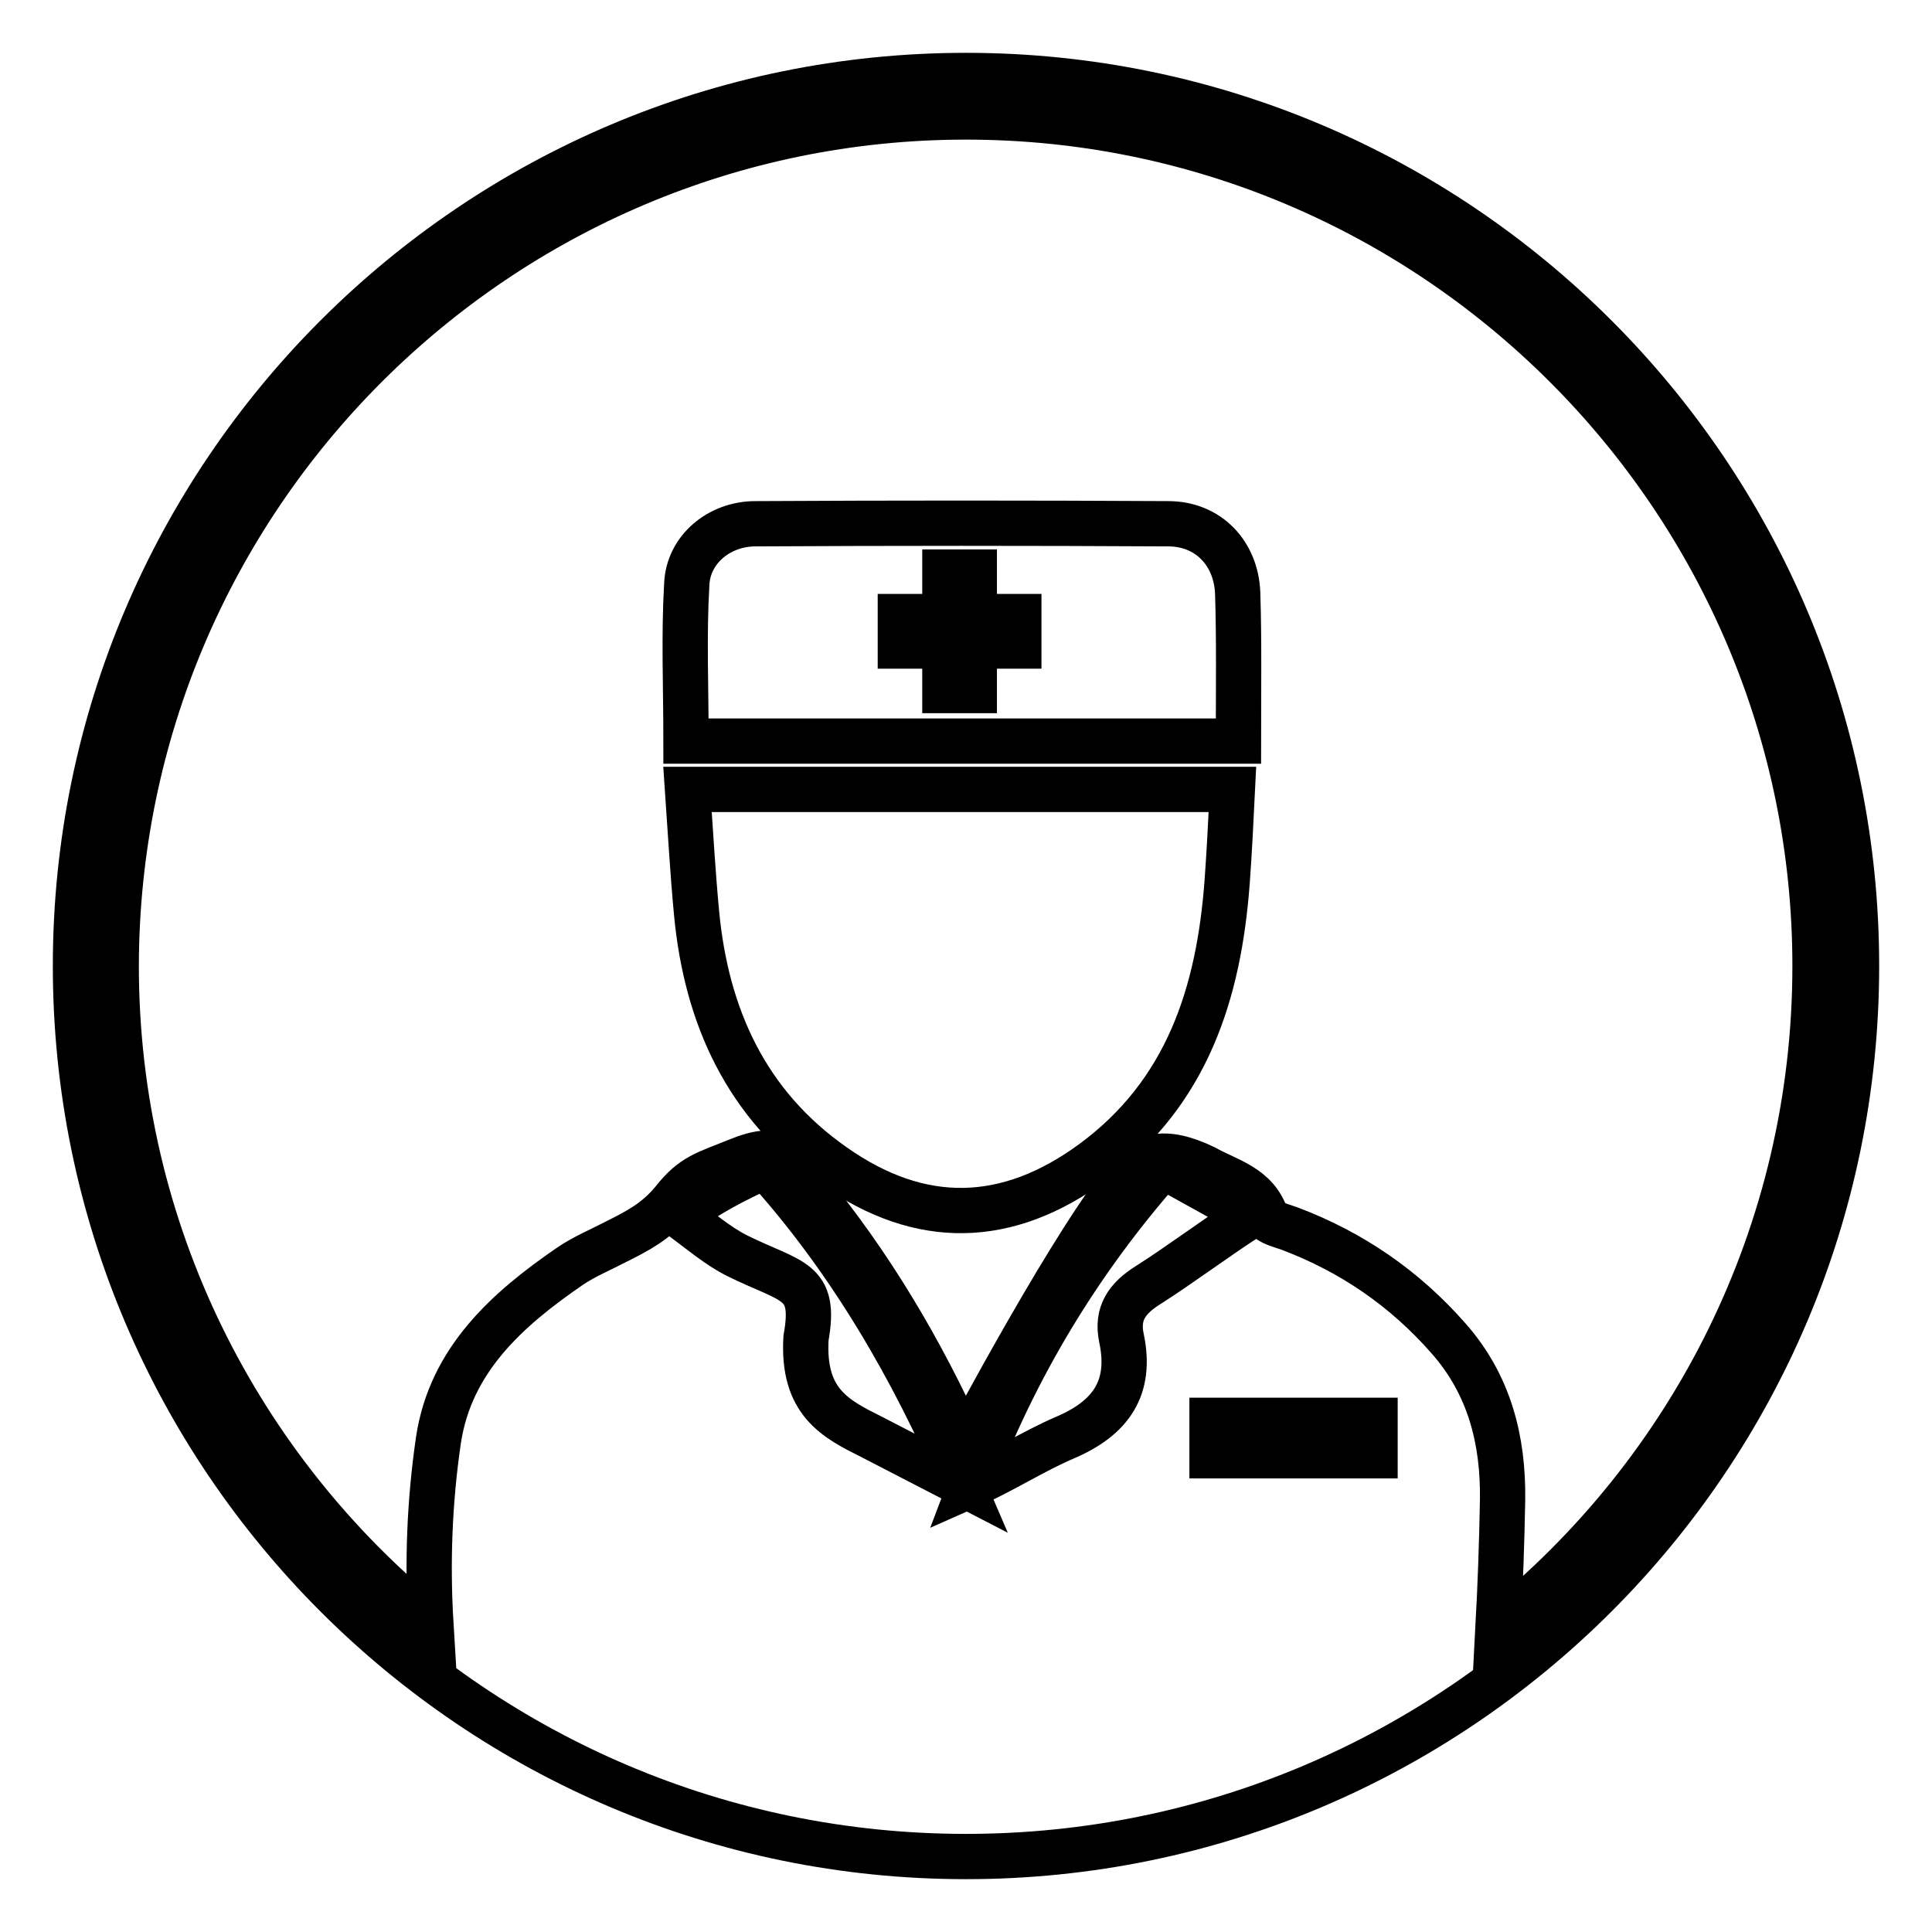 <?xml version="1.0" encoding="utf-8"?>
<!-- Svg Vector Icons : http://www.onlinewebfonts.com/icon -->
<!DOCTYPE svg PUBLIC "-//W3C//DTD SVG 1.1//EN" "http://www.w3.org/Graphics/SVG/1.1/DTD/svg11.dtd">
<svg version="1.1" xmlns="http://www.w3.org/2000/svg" xmlns:xlink="http://www.w3.org/1999/xlink" x="0px" y="0px" viewBox="0 0 256 256" enable-background="new 0 0 256 256" xml:space="preserve">
<g><g><path stroke-width="6" fill-opacity="0" stroke="#000000"  d="M92.3,121c1.3,13.7,6.6,25.4,18.2,33.5c11.5,8.1,23,7.8,34.3-0.5c12.5-9.2,16.7-22.4,17.8-37.1c0.3-4.1,0.5-8.2,0.7-12.3c-24.3,0-47.9,0-72.2,0C91.5,110.4,91.8,115.7,92.3,121L92.3,121z"/><path stroke-width="6" fill-opacity="0" stroke="#000000"  d="M164,78.6c-0.2-5.3-3.9-9.2-9.2-9.2c-18.2-0.1-36.5-0.1-54.7,0c-4.8,0-8.9,3.4-9.1,8c-0.4,6.8-0.1,13.7-0.1,20.8c24.4,0,48.6,0,73.2,0C164.1,91.3,164.2,84.9,164,78.6L164,78.6z M135,85.6h-5.9v5.9h-3.9v-5.9h-5.9v-3.9h5.9v-5.9h3.9v5.9h5.9V85.6L135,85.6z"/><path stroke-width="6" fill-opacity="0" stroke="#000000"  d="M128,10C62.9,10,10,62.9,10,128c0,65.1,52.9,118,118,118c65.1,0,118-52.9,118-118C246,62.9,193.1,10,128,10L128,10z M97.7,166.4c-2.6-1.3-4.9-3.3-7.9-5.5c2.3-1.4,4-2.5,5.8-3.5c1.8-1,3.7-1.9,5.8-2.9c11.2,12.4,19.6,26.9,26.1,42.1l-12-6.2c-4.8-2.4-9.2-4.6-8.7-13.1C108.2,169.5,105,170,97.7,166.4L97.7,166.4z M152.1,170.3c-2.7,1.7-4.2,3.7-3.5,7c1.4,6.6-1.4,10.6-7.5,13.2c-4.2,1.8-8.2,4.4-12.5,6.3c5.9-15.6,14.3-29.6,25.5-42.3c3.9,2.2,7.4,4.1,11.7,6.5C160.7,164.3,156.5,167.5,152.1,170.3L152.1,170.3z M182.2,188.2v4.7h-21.6v-4.7H182.2z M198.5,215.6c0.3-5.6,0.5-11.2,0.6-16.9c0.1-7.8-1.7-15.2-7.2-21.4c-5.8-6.6-12.8-11.4-21-14.5c-1.1-0.4-2.8-0.8-3.1-1.5c-1.3-4.1-5.2-4.9-8.2-6.6c-5.6-2.7-8-1.3-9.6,0.5c-7,7.7-22.1,36.2-22.1,36.2c0.1,0.1-1.1-1.8-1.3-2.4c-5.7-12.2-12.7-23.6-21.5-33.8c-1.1-1.3-1.6-3.8-7.4-1.4c-4.2,1.7-5.9,2-8.5,5.3c-2.2,2.7-4.7,4-7.5,5.4c-2.1,1.1-4.3,2-6.2,3.3c-8.3,5.7-15.8,12.4-17.4,23c-1.2,8.2-1.5,16.3-1,24.5c-25.4-20.6-41.7-52.1-41.7-87.3C15.5,65.9,66,15.5,128,15.5c62,0,112.5,50.5,112.5,112.5C240.5,163.4,224.1,195,198.5,215.6L198.5,215.6z"/></g></g>
</svg>